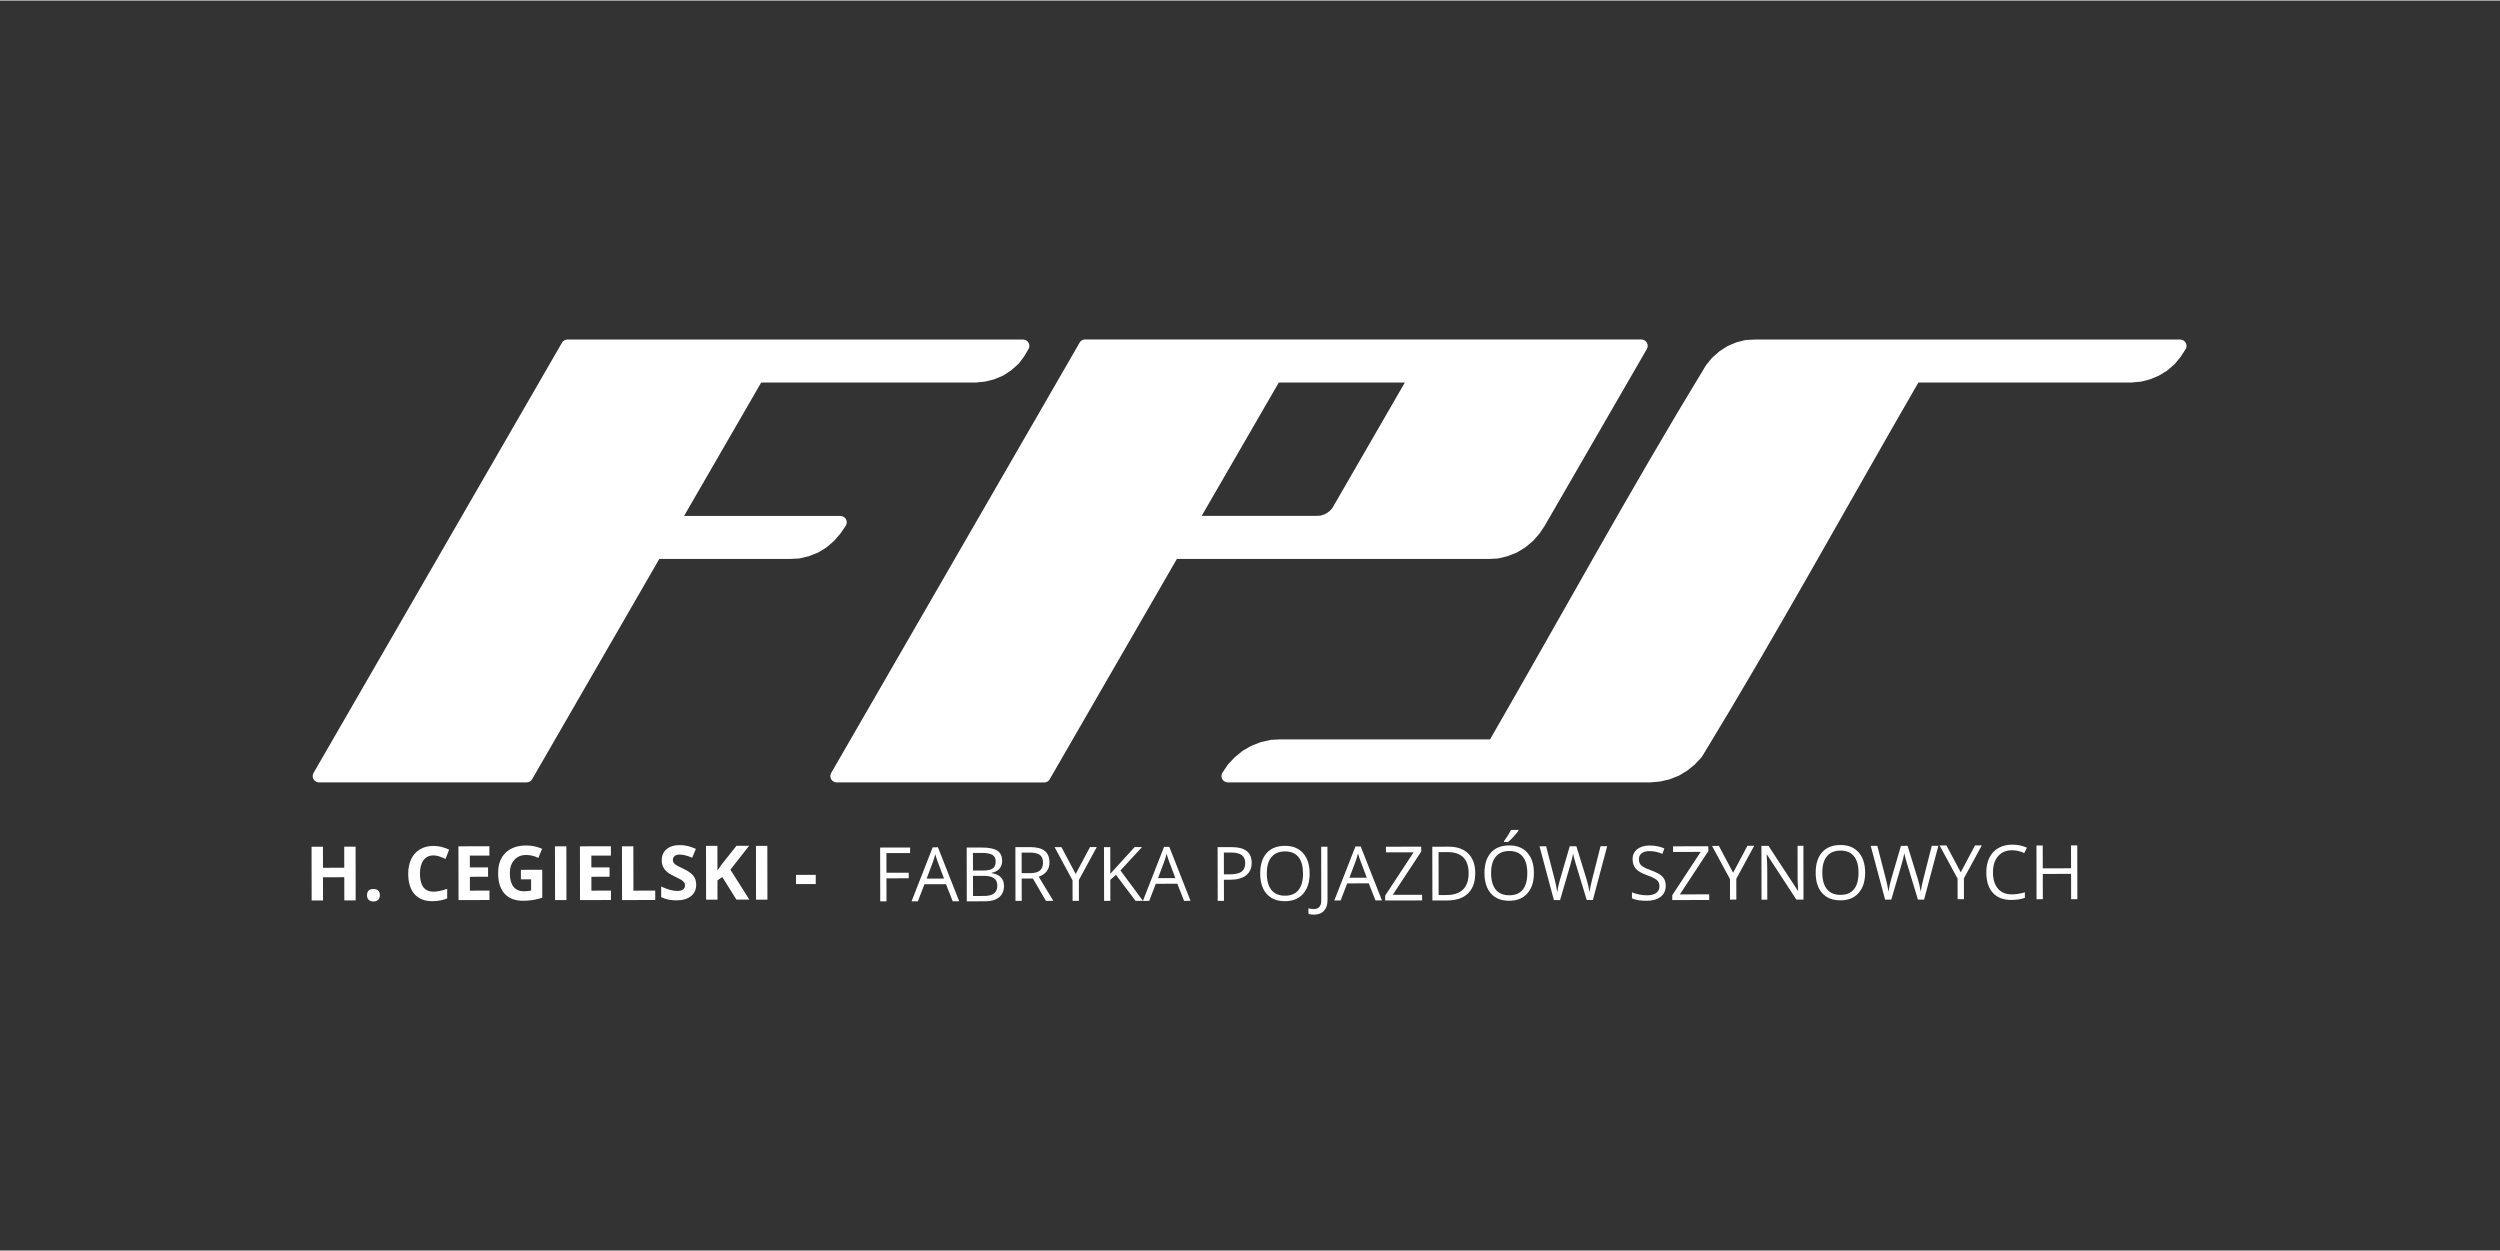 <?xml version="1.0" encoding="UTF-8"?>
<!DOCTYPE svg PUBLIC "-//W3C//DTD SVG 1.1//EN" "http://www.w3.org/Graphics/SVG/1.1/DTD/svg11.dtd">
<!-- Creator: CorelDRAW 2021 (64-Bit) -->
<svg xmlns="http://www.w3.org/2000/svg" xml:space="preserve" width="1181px" height="591px" version="1.1" style="shape-rendering:geometricPrecision; text-rendering:geometricPrecision; image-rendering:optimizeQuality; fill-rule:evenodd; clip-rule:evenodd"
viewBox="0 0 1181 590.5"
 xmlns:xlink="http://www.w3.org/1999/xlink"
 xmlns:xodm="http://www.corel.com/coreldraw/odm/2003">
 <rect x="0" y="0" width="1181" height="590.5" fill="#333333" stroke="none"/>
 <defs>
  <style type="text/css">
   <![CDATA[
    .fil1 {fill:white}
    .fil0 {fill:white;fill-rule:nonzero}
   ]]>
  </style>
 </defs>
 <g id="Warstwa_x0020_1">
  <g id="_2033421733888">
   <path class="fil0" d="M373.01 263.8l-61.56 0 -59.93 103.8c-0.47,1.03 -1.51,1.75 -2.72,1.75l-98.09 0c-0.51,-0.01 -1.03,-0.14 -1.5,-0.41 -1.42,-0.83 -1.91,-2.65 -1.08,-4.07l117.23 -203.03c0.48,-1 1.5,-1.69 2.69,-1.69l215.24 0c0.51,0.01 1.03,0.14 1.51,0.42 1.41,0.83 1.89,2.66 1.06,4.08l-1.93 3.27 -0.21 0.33 -2.31 3.07c-0.14,0.19 -0.3,0.38 -0.49,0.54l-3.09 2.7c-0.11,0.11 -0.24,0.21 -0.38,0.29l-3.35 2.19c-0.15,0.09 -0.3,0.17 -0.47,0.24l-3.55 1.5c-0.19,0.09 -0.39,0.17 -0.61,0.22l-3.94 0.97 -0.42 0.07 -3.7 0.37c-0.17,0.03 -0.35,0.05 -0.53,0.05l-101.29 0 -36.44 63.03 73.87 0c0.57,0 1.15,0.17 1.67,0.51 1.36,0.93 1.72,2.78 0.8,4.15l-2.38 3.52 -0.22 0.28 -2.71 3.13c-0.1,0.12 -0.21,0.23 -0.33,0.33l-2.99 2.59c-0.16,0.16 -0.35,0.31 -0.55,0.44l-3.55 2.18c-0.15,0.08 -0.3,0.16 -0.46,0.22l-3.75 1.5c-0.19,0.09 -0.38,0.15 -0.59,0.2l-4.13 0.98c-0.18,0.04 -0.36,0.06 -0.54,0.07l-4.28 0.21zm456.23 -103.65l200.71 0c0.55,0.01 1.12,0.17 1.62,0.49 1.38,0.9 1.77,2.75 0.87,4.12l-2.04 3.15c-0.08,0.15 -0.18,0.3 -0.3,0.45l-2.57 3.14 -0.35 0.35 -3.05 2.67c-0.15,0.14 -0.32,0.27 -0.5,0.39l-3.54 2.15 -0.39 0.2 -3.54 1.5c-0.2,0.1 -0.41,0.18 -0.64,0.24l-3.92 0.99 -0.45 0.07 -3.86 0.36c-0.18,0.03 -0.36,0.05 -0.54,0.05l-100.51 0c-33.79,58.49 -67.06,119.09 -102.13,176.61 -0.11,0.19 -0.24,0.36 -0.39,0.52l-2.84 3.01c-0.12,0.15 -0.25,0.28 -0.4,0.4l-3.15 2.57 -0.33 0.24 -3.54 2.15c-0.14,0.09 -0.28,0.16 -0.44,0.23l-3.8 1.52c-0.18,0.09 -0.38,0.15 -0.58,0.2l-4.11 0.96 -0.39 0.06 -3.88 0.36c-0.17,0.04 -0.35,0.05 -0.53,0.05l-199.72 0c-0.57,-0.01 -1.15,-0.17 -1.66,-0.51 -1.37,-0.92 -1.73,-2.77 -0.82,-4.14l2.29 -3.41c0.1,-0.17 0.23,-0.34 0.37,-0.49l2.93 -3.14 0.3 -0.27 3.35 -2.76c0.13,-0.1 0.26,-0.19 0.41,-0.28l3.66 -2.11c0.15,-0.09 0.3,-0.17 0.47,-0.23l3.74 -1.48c0.19,-0.1 0.39,-0.17 0.61,-0.22l4.31 -0.98c0.17,-0.04 0.34,-0.07 0.52,-0.08l4.28 -0.22 99.13 0c33.68,-58.42 66.86,-119.07 101.86,-176.48 0.1,-0.17 0.21,-0.34 0.33,-0.49l2.58 -3.15 0.35 -0.35 3.1 -2.72c0.12,-0.1 0.24,-0.2 0.38,-0.29l3.32 -2.15c0.15,-0.1 0.31,-0.18 0.47,-0.25l3.53 -1.5c0.2,-0.1 0.42,-0.18 0.64,-0.24l3.95 -0.98c0.2,-0.05 0.4,-0.08 0.6,-0.09l4.23 -0.19zm-99.53 87.98l-2.35 3.53 -0.24 0.29 -2.73 3.14c-0.11,0.13 -0.23,0.24 -0.36,0.35l-3.23 2.67c-0.14,0.12 -0.29,0.24 -0.46,0.34l-3.55 2.17c-0.15,0.09 -0.3,0.16 -0.46,0.23l-3.85 1.53c-0.15,0.06 -0.31,0.11 -0.47,0.15l-3.99 0.97c-0.23,0.06 -0.47,0.1 -0.73,0.11l-3.76 0.17c-0.24,0.03 -0.49,0.04 -0.74,0.02l-146.84 0 -59.91 103.79c-0.19,0.43 -0.47,0.8 -0.82,1.09 -0.52,0.43 -1.19,0.69 -1.91,0.69l-98.07 -0.01 0 -0.01c-0.51,0 -1.02,-0.13 -1.49,-0.4 -1.42,-0.82 -1.91,-2.64 -1.1,-4.06l117.13 -202.87c0.43,-1.11 1.52,-1.91 2.79,-1.91l262.8 0c1.22,0.01 2.29,0.74 2.75,1.82 0.37,0.84 0.34,1.84 -0.15,2.69l-48.26 83.51zm-66.05 -67.68l-59.55 0 -36.44 63.01 54.19 0 2.13 -0.14 2.03 -0.72 1.84 -1.22 1.44 -1.46 1.09 -1.89c0.07,-0.14 0.15,-0.28 0.24,-0.4l33.03 -57.18z"/>
   <g>
    <polygon class="fil1" points="418.78,425.53 415.83,425.53 415.78,400.13 429.93,400.11 429.94,402.73 418.74,402.75 418.76,412.04 429.28,412.03 429.28,414.65 418.76,414.67 "/>
    <path class="fil1" d="M450.06 425.5l-3.17 -8.07 -10.18 0.02 -3.11 8.08 -2.98 0.01 9.99 -25.52 2.48 -0.01 10.03 25.49 -3.06 0zm-4.1 -10.72l-2.96 -7.87c-0.38,-0.99 -0.78,-2.22 -1.19,-3.66 -0.25,1.11 -0.61,2.33 -1.09,3.67l-2.97 7.87 8.21 -0.01z"/>
    <path class="fil1" d="M456.67 400.13l7.17 -0.01c3.37,0 5.8,0.5 7.31,1.5 1.51,1.01 2.26,2.59 2.27,4.77 0,1.51 -0.42,2.75 -1.26,3.73 -0.83,0.98 -2.06,1.62 -3.67,1.91l0.01 0.18c3.85,0.65 5.78,2.67 5.79,6.06 0,2.27 -0.76,4.05 -2.29,5.32 -1.54,1.28 -3.68,1.92 -6.43,1.93l-8.86 0.01 -0.04 -25.4zm2.97 10.87l4.86 0c2.08,-0.01 3.58,-0.34 4.49,-1 0.92,-0.65 1.37,-1.75 1.37,-3.3 0,-1.43 -0.51,-2.46 -1.53,-3.09 -1.02,-0.63 -2.65,-0.94 -4.87,-0.94l-4.34 0.01 0.02 8.32zm0 2.5l0.02 9.51 5.29 -0.01c2.05,-0.01 3.59,-0.41 4.63,-1.2 1.03,-0.79 1.55,-2.04 1.55,-3.73 -0.01,-1.57 -0.54,-2.73 -1.6,-3.47 -1.06,-0.74 -2.67,-1.11 -4.83,-1.1l-5.06 0z"/>
    <path class="fil1" d="M482.64 414.77l0.02 10.56 -2.95 0 -0.04 -25.39 6.96 -0.02c3.11,0 5.41,0.59 6.9,1.78 1.49,1.19 2.24,2.99 2.24,5.38 0.01,3.36 -1.69,5.64 -5.09,6.82l6.91 11.4 -3.49 0.01 -6.16 -10.55 -5.3 0.01zm0 -2.54l4.04 -0.01c2.09,0 3.61,-0.42 4.59,-1.25 0.96,-0.83 1.45,-2.07 1.45,-3.72 -0.01,-1.68 -0.5,-2.89 -1.49,-3.63 -0.99,-0.74 -2.58,-1.11 -4.77,-1.11l-3.84 0.01 0.02 9.71z"/>
    <polygon class="fil1" points="508.16,412.62 514.91,399.91 518.11,399.91 509.66,415.47 509.68,425.32 506.69,425.33 506.67,415.62 498.19,399.94 501.42,399.94 "/>
    <polygon class="fil1" points="539.91,425.3 536.44,425.31 527.16,413.01 524.51,415.38 524.53,425.33 521.58,425.33 521.53,399.94 524.49,399.93 524.51,412.53 536,399.91 539.49,399.91 529.3,410.95 "/>
    <path class="fil1" d="M559.35 425.31l-3.17 -8.08 -10.18 0.02 -3.11 8.08 -2.98 0.01 9.99 -25.52 2.48 0 10.03 25.48 -3.06 0.01zm-4.1 -10.73l-2.96 -7.86c-0.39,-1 -0.78,-2.22 -1.19,-3.67 -0.25,1.11 -0.61,2.34 -1.09,3.67l-2.97 7.87 8.21 -0.01z"/>
    <path class="fil1" d="M591.3 407.31c0.01,2.57 -0.87,4.55 -2.62,5.93 -1.75,1.39 -4.26,2.09 -7.52,2.1l-2.99 0 0.02 9.99 -2.95 0 -0.04 -25.39 6.57 -0.01c6.35,-0.02 9.52,2.45 9.53,7.38zm-13.13 5.49l2.65 0c2.62,-0.01 4.51,-0.43 5.68,-1.28 1.17,-0.85 1.75,-2.2 1.75,-4.07 -0.01,-1.67 -0.56,-2.92 -1.66,-3.75 -1.1,-0.82 -2.81,-1.22 -5.14,-1.22l-3.3 0.01 0.02 10.31z"/>
    <path class="fil1" d="M618.68 412.37c0,4.06 -1.02,7.26 -3.07,9.59 -2.05,2.33 -4.9,3.5 -8.56,3.51 -3.74,0 -6.63,-1.13 -8.66,-3.42 -2.04,-2.28 -3.06,-5.51 -3.07,-9.68 -0.01,-4.13 1.01,-7.34 3.04,-9.62 2.03,-2.28 4.93,-3.42 8.68,-3.43 3.64,0 6.49,1.15 8.55,3.46 2.05,2.32 3.08,5.51 3.09,9.59zm-20.23 0.03c0,3.44 0.74,6.05 2.21,7.82 1.47,1.78 3.59,2.66 6.38,2.66 2.82,-0.01 4.94,-0.9 6.37,-2.67 1.43,-1.78 2.15,-4.39 2.14,-7.84 -0.01,-3.41 -0.73,-6.01 -2.16,-7.77 -1.43,-1.76 -3.55,-2.64 -6.35,-2.64 -2.81,0.01 -4.95,0.9 -6.41,2.68 -1.46,1.78 -2.19,4.37 -2.18,7.76z"/>
    <path class="fil1" d="M620.68 431.83c-1.09,0.01 -1.95,-0.15 -2.57,-0.46l-0.01 -2.52c0.82,0.23 1.68,0.34 2.57,0.34 1.15,0 2.02,-0.35 2.61,-1.05 0.6,-0.69 0.89,-1.69 0.89,-3l-0.04 -25.4 2.95 0 0.04 25.15c0.01,2.2 -0.55,3.91 -1.66,5.12 -1.11,1.21 -2.7,1.82 -4.78,1.82z"/>
    <path class="fil1" d="M649.77 425.11l-3.17 -8.07 -10.18 0.02 -3.11 8.08 -2.99 0 10 -25.51 2.48 -0.01 10.03 25.48 -3.06 0.01zm-4.1 -10.73l-2.96 -7.86c-0.39,-1 -0.78,-2.22 -1.19,-3.67 -0.25,1.12 -0.62,2.34 -1.09,3.67l-2.97 7.88 8.21 -0.02z"/>
    <polygon class="fil1" points="671.8,425.11 654.35,425.14 654.35,422.83 667.79,402.38 654.73,402.4 654.72,399.74 671.38,399.72 671.38,402.03 657.94,422.46 671.8,422.44 "/>
    <path class="fil1" d="M696.9 412.16c0.01,4.19 -1.12,7.4 -3.39,9.62 -2.27,2.22 -5.54,3.34 -9.81,3.35l-7.04 0.01 -0.04 -25.4 7.78 -0.01c3.95,-0.01 7.02,1.08 9.21,3.26 2.19,2.19 3.29,5.24 3.29,9.17zm-3.12 0.11c-0.01,-3.31 -0.84,-5.81 -2.5,-7.48 -1.67,-1.68 -4.14,-2.51 -7.41,-2.51l-4.29 0.01 0.03 20.29 3.6 -0.01c3.51,0 6.16,-0.87 7.93,-2.61 1.76,-1.73 2.64,-4.3 2.64,-7.69z"/>
    <path class="fil1" d="M724.62 412.17c0.01,4.07 -1.01,7.26 -3.06,9.59 -2.05,2.34 -4.91,3.5 -8.57,3.51 -3.73,0.01 -6.62,-1.13 -8.66,-3.41 -2.03,-2.29 -3.05,-5.51 -3.06,-9.68 -0.01,-4.14 1.01,-7.35 3.04,-9.63 2.03,-2.27 4.92,-3.42 8.68,-3.42 3.64,-0.01 6.49,1.14 8.54,3.46 2.05,2.31 3.09,5.5 3.09,9.58zm-20.22 0.04c0,3.43 0.74,6.04 2.21,7.82 1.46,1.77 3.59,2.66 6.38,2.65 2.81,0 4.94,-0.89 6.37,-2.67 1.43,-1.77 2.14,-4.38 2.14,-7.84 -0.01,-3.41 -0.73,-6 -2.16,-7.76 -1.43,-1.77 -3.55,-2.65 -6.35,-2.64 -2.81,0 -4.95,0.89 -6.41,2.68 -1.46,1.78 -2.19,4.36 -2.18,7.76zm6.12 -15.15c0.55,-0.72 1.15,-1.58 1.79,-2.6 0.64,-1.02 1.14,-1.91 1.51,-2.66l3.51 -0.01 0 0.36c-0.51,0.76 -1.26,1.69 -2.27,2.79 -1.01,1.1 -1.88,1.95 -2.62,2.56l-1.92 0 0 -0.44z"/>
    <path class="fil1" d="M752.48 424.9l-2.91 0.01 -5.16 -17c-0.24,-0.75 -0.51,-1.7 -0.82,-2.85 -0.3,-1.14 -0.46,-1.83 -0.47,-2.07 -0.25,1.54 -0.66,3.21 -1.21,5.03l-4.93 16.91 -2.92 0 -6.8 -25.38 3.13 -0.01 4.04 15.68c0.55,2.2 0.96,4.2 1.22,5.98 0.31,-2.12 0.77,-4.2 1.38,-6.22l4.52 -15.45 3.13 -0.01 4.8 15.57c0.56,1.8 1.03,3.82 1.42,6.08 0.21,-1.64 0.62,-3.65 1.24,-6.01l3.96 -15.66 3.13 -0.01 -6.75 25.41z"/>
    <path class="fil1" d="M786.9 418.16c0,2.23 -0.8,3.98 -2.42,5.23 -1.62,1.26 -3.82,1.88 -6.6,1.89 -3,0 -5.32,-0.38 -6.94,-1.15l-0.01 -2.85c1.04,0.44 2.18,0.78 3.41,1.03 1.23,0.26 2.44,0.38 3.64,0.38 1.97,0 3.45,-0.38 4.45,-1.13 0.99,-0.75 1.49,-1.79 1.48,-3.12 0,-0.88 -0.17,-1.6 -0.53,-2.16 -0.35,-0.56 -0.95,-1.08 -1.77,-1.55 -0.83,-0.47 -2.09,-1.01 -3.78,-1.61 -2.36,-0.84 -4.05,-1.84 -5.07,-3 -1.01,-1.15 -1.52,-2.66 -1.53,-4.53 0,-1.95 0.73,-3.52 2.2,-4.68 1.47,-1.16 3.42,-1.74 5.83,-1.74 2.53,-0.01 4.85,0.45 6.97,1.38l-0.92 2.57c-2.09,-0.88 -4.13,-1.32 -6.11,-1.31 -1.56,0 -2.78,0.34 -3.66,1.01 -0.88,0.67 -1.32,1.61 -1.32,2.8 0,0.88 0.17,1.6 0.49,2.16 0.33,0.56 0.87,1.08 1.65,1.55 0.77,0.46 1.94,0.98 3.53,1.54 2.66,0.95 4.5,1.97 5.5,3.05 1,1.09 1.51,2.5 1.51,4.24z"/>
    <polygon class="fil1" points="807.43,424.91 789.98,424.94 789.98,422.63 803.42,402.18 790.36,402.21 790.35,399.55 807.01,399.52 807.01,401.83 793.57,422.26 807.43,422.24 "/>
    <polygon class="fil1" points="818.73,412.03 825.48,399.32 828.67,399.32 820.23,414.88 820.25,424.73 817.26,424.74 817.24,415.03 808.76,399.36 811.99,399.35 "/>
    <path class="fil1" d="M851.97 424.71l-3.36 0.01 -13.91 -21.29 -0.14 0c0.19,2.5 0.28,4.79 0.29,6.88l0.02 14.43 -2.72 0 -0.05 -25.39 3.34 -0.01 13.87 21.2 0.14 0c-0.02,-0.31 -0.08,-1.31 -0.16,-3.01 -0.08,-1.69 -0.12,-2.91 -0.09,-3.64l-0.03 -14.57 2.76 -0.01 0.04 25.4z"/>
    <path class="fil1" d="M881.09 411.97c0,4.07 -1.02,7.27 -3.07,9.6 -2.05,2.33 -4.9,3.5 -8.56,3.5 -3.74,0.01 -6.63,-1.13 -8.66,-3.41 -2.04,-2.28 -3.06,-5.51 -3.07,-9.68 0,-4.14 1.01,-7.34 3.04,-9.62 2.04,-2.28 4.93,-3.42 8.68,-3.43 3.65,-0.01 6.49,1.15 8.55,3.46 2.05,2.31 3.08,5.51 3.09,9.58zm-20.23 0.04c0.01,3.44 0.74,6.04 2.21,7.82 1.47,1.77 3.6,2.66 6.38,2.66 2.82,-0.01 4.94,-0.9 6.37,-2.67 1.44,-1.78 2.15,-4.39 2.14,-7.84 0,-3.42 -0.73,-6.01 -2.16,-7.77 -1.43,-1.77 -3.54,-2.65 -6.35,-2.64 -2.81,0 -4.95,0.9 -6.41,2.68 -1.46,1.78 -2.19,4.37 -2.18,7.76z"/>
    <path class="fil1" d="M908.94 424.71l-2.91 0 -5.15 -17c-0.25,-0.75 -0.52,-1.7 -0.82,-2.84 -0.31,-1.15 -0.46,-1.84 -0.48,-2.07 -0.25,1.53 -0.65,3.2 -1.2,5.02l-4.94 16.91 -2.92 0.01 -6.79 -25.39 3.12 0 4.04 15.68c0.56,2.2 0.97,4.19 1.22,5.97 0.31,-2.12 0.77,-4.19 1.38,-6.22l4.52 -15.45 3.13 -0.01 4.8 15.58c0.56,1.79 1.03,3.82 1.42,6.07 0.22,-1.64 0.63,-3.64 1.24,-6.01l3.97 -15.66 3.12 0 -6.75 25.41z"/>
    <polygon class="fil1" points="926.25,411.84 933,399.13 936.2,399.12 927.75,414.68 927.77,424.53 924.78,424.54 924.76,414.83 916.28,399.16 919.51,399.15 "/>
    <path class="fil1" d="M950.5 401.41c-2.79,0 -4.99,0.93 -6.61,2.8 -1.61,1.86 -2.41,4.41 -2.41,7.64 0.01,3.32 0.79,5.89 2.35,7.7 1.56,1.81 3.78,2.71 6.67,2.7 1.77,0 3.79,-0.32 6.05,-0.96l0.01 2.59c-1.76,0.66 -3.93,0.99 -6.51,1 -3.74,0 -6.62,-1.13 -8.66,-3.39 -2.04,-2.27 -3.06,-5.49 -3.06,-9.67 -0.01,-2.62 0.48,-4.92 1.45,-6.89 0.98,-1.96 2.38,-3.49 4.23,-4.55 1.84,-1.07 4.02,-1.61 6.52,-1.61 2.66,-0.01 4.98,0.48 6.98,1.44l-1.25 2.54c-1.92,-0.9 -3.84,-1.34 -5.76,-1.34z"/>
    <polygon class="fil1" points="981.35,424.52 978.4,424.52 978.38,412.57 965.01,412.59 965.03,424.54 962.07,424.55 962.03,399.15 964.98,399.15 965,409.95 978.37,409.93 978.35,399.12 981.3,399.12 "/>
    <polygon class="fil1" points="168.02,425.1 162.66,425.11 162.64,414.15 152.58,414.17 152.6,425.13 147.22,425.14 147.18,399.74 152.56,399.73 152.58,409.69 162.63,409.67 162.61,399.72 167.98,399.71 "/>
    <path class="fil1" d="M173.38 422.66c-0.01,-0.98 0.25,-1.71 0.77,-2.21 0.52,-0.5 1.28,-0.75 2.27,-0.75 0.97,0 1.71,0.25 2.24,0.76 0.53,0.51 0.79,1.24 0.79,2.19 0,0.91 -0.26,1.63 -0.79,2.16 -0.53,0.53 -1.28,0.79 -2.22,0.8 -0.98,0 -1.73,-0.26 -2.26,-0.77 -0.54,-0.52 -0.8,-1.25 -0.8,-2.18z"/>
    <path class="fil1" d="M204.75 403.84c-2.03,0 -3.59,0.77 -4.7,2.29 -1.11,1.53 -1.66,3.65 -1.66,6.37 0.01,5.66 2.14,8.49 6.39,8.48 1.78,0 3.94,-0.45 6.47,-1.34l0.01 4.51c-2.08,0.87 -4.41,1.31 -6.98,1.32 -3.69,0 -6.52,-1.11 -8.48,-3.35 -1.96,-2.24 -2.94,-5.45 -2.95,-9.64 0,-2.64 0.47,-4.96 1.43,-6.95 0.96,-1.98 2.34,-3.51 4.14,-4.57 1.79,-1.07 3.9,-1.6 6.32,-1.6 2.47,-0.01 4.94,0.59 7.43,1.77l-1.72 4.39c-0.95,-0.45 -1.91,-0.85 -2.87,-1.18 -0.96,-0.34 -1.91,-0.5 -2.83,-0.5z"/>
    <polygon class="fil1" points="231.23,424.92 216.61,424.94 216.56,399.55 231.18,399.52 231.19,403.93 221.95,403.95 221.96,409.52 230.56,409.51 230.57,413.92 221.97,413.94 221.98,420.49 231.22,420.47 "/>
    <path class="fil1" d="M246.07 410.66l10.07 -0.01 0.03 13.16c-1.63,0.54 -3.17,0.92 -4.61,1.13 -1.44,0.22 -2.92,0.33 -4.42,0.33 -3.83,0.01 -6.76,-1.11 -8.78,-3.36 -2.03,-2.25 -3.04,-5.48 -3.05,-9.7 -0.01,-4.1 1.16,-7.3 3.5,-9.6 2.34,-2.29 5.59,-3.44 9.74,-3.45 2.61,-0.01 5.12,0.51 7.54,1.55l-1.78 4.31c-1.85,-0.92 -3.78,-1.38 -5.79,-1.38 -2.32,0 -4.18,0.79 -5.58,2.36 -1.4,1.56 -2.1,3.66 -2.09,6.3 0,2.76 0.57,4.86 1.7,6.32 1.13,1.45 2.77,2.17 4.93,2.17 1.12,0 2.26,-0.12 3.42,-0.36l-0.01 -5.29 -4.81 0.01 -0.01 -4.49z"/>
    <polygon class="fil1" points="262.21,424.94 262.17,399.55 267.55,399.54 267.59,424.93 "/>
    <polygon class="fil1" points="288.62,424.92 274,424.94 273.96,399.55 288.58,399.52 288.59,403.93 279.35,403.95 279.36,409.52 287.95,409.51 287.96,413.92 279.37,413.94 279.38,420.49 288.62,420.47 "/>
    <polygon class="fil1" points="293.86,424.94 293.81,399.55 299.19,399.54 299.23,420.49 309.53,420.47 309.54,424.91 "/>
    <path class="fil1" d="M328.88 417.67c0,2.29 -0.82,4.1 -2.47,5.42 -1.64,1.32 -3.94,1.99 -6.88,1.99 -2.71,0.01 -5.1,-0.5 -7.19,-1.51l-0.01 -5.01c1.72,0.77 3.17,1.3 4.35,1.61 1.19,0.31 2.28,0.47 3.26,0.47 1.18,-0.01 2.09,-0.23 2.72,-0.69 0.63,-0.45 0.94,-1.12 0.94,-2.01 0,-0.5 -0.14,-0.95 -0.42,-1.33 -0.28,-0.39 -0.69,-0.76 -1.22,-1.12 -0.54,-0.36 -1.64,-0.93 -3.3,-1.71 -1.55,-0.73 -2.72,-1.43 -3.49,-2.1 -0.78,-0.67 -1.4,-1.45 -1.86,-2.34 -0.47,-0.89 -0.7,-1.93 -0.7,-3.13 -0.01,-2.24 0.75,-4.01 2.27,-5.3 1.52,-1.29 3.62,-1.94 6.31,-1.94 1.32,0 2.58,0.15 3.78,0.46 1.19,0.31 2.45,0.75 3.76,1.32l-1.73 4.19c-1.36,-0.56 -2.48,-0.94 -3.36,-1.16 -0.89,-0.22 -1.76,-0.33 -2.62,-0.33 -1.02,0.01 -1.8,0.25 -2.34,0.72 -0.54,0.47 -0.82,1.09 -0.81,1.86 0,0.47 0.11,0.89 0.33,1.24 0.22,0.35 0.57,0.69 1.05,1.02 0.48,0.33 1.62,0.93 3.42,1.78 2.37,1.13 4,2.27 4.88,3.4 0.88,1.14 1.33,2.54 1.33,4.2z"/>
    <polygon class="fil1" points="353.98,424.71 347.87,424.72 341.2,414.03 338.93,415.67 338.94,424.74 333.56,424.75 333.52,399.35 338.9,399.34 338.92,410.96 341.03,407.97 347.89,399.32 353.87,399.31 345.03,410.57 "/>
    <polygon class="fil1" points="357.15,424.75 357.11,399.35 362.49,399.34 362.53,424.74 "/>
    <polygon class="fil1" points="376.04,417.38 376.03,413.04 385.35,413.02 385.36,417.37 "/>
   </g>
  </g>
 </g>
</svg>
